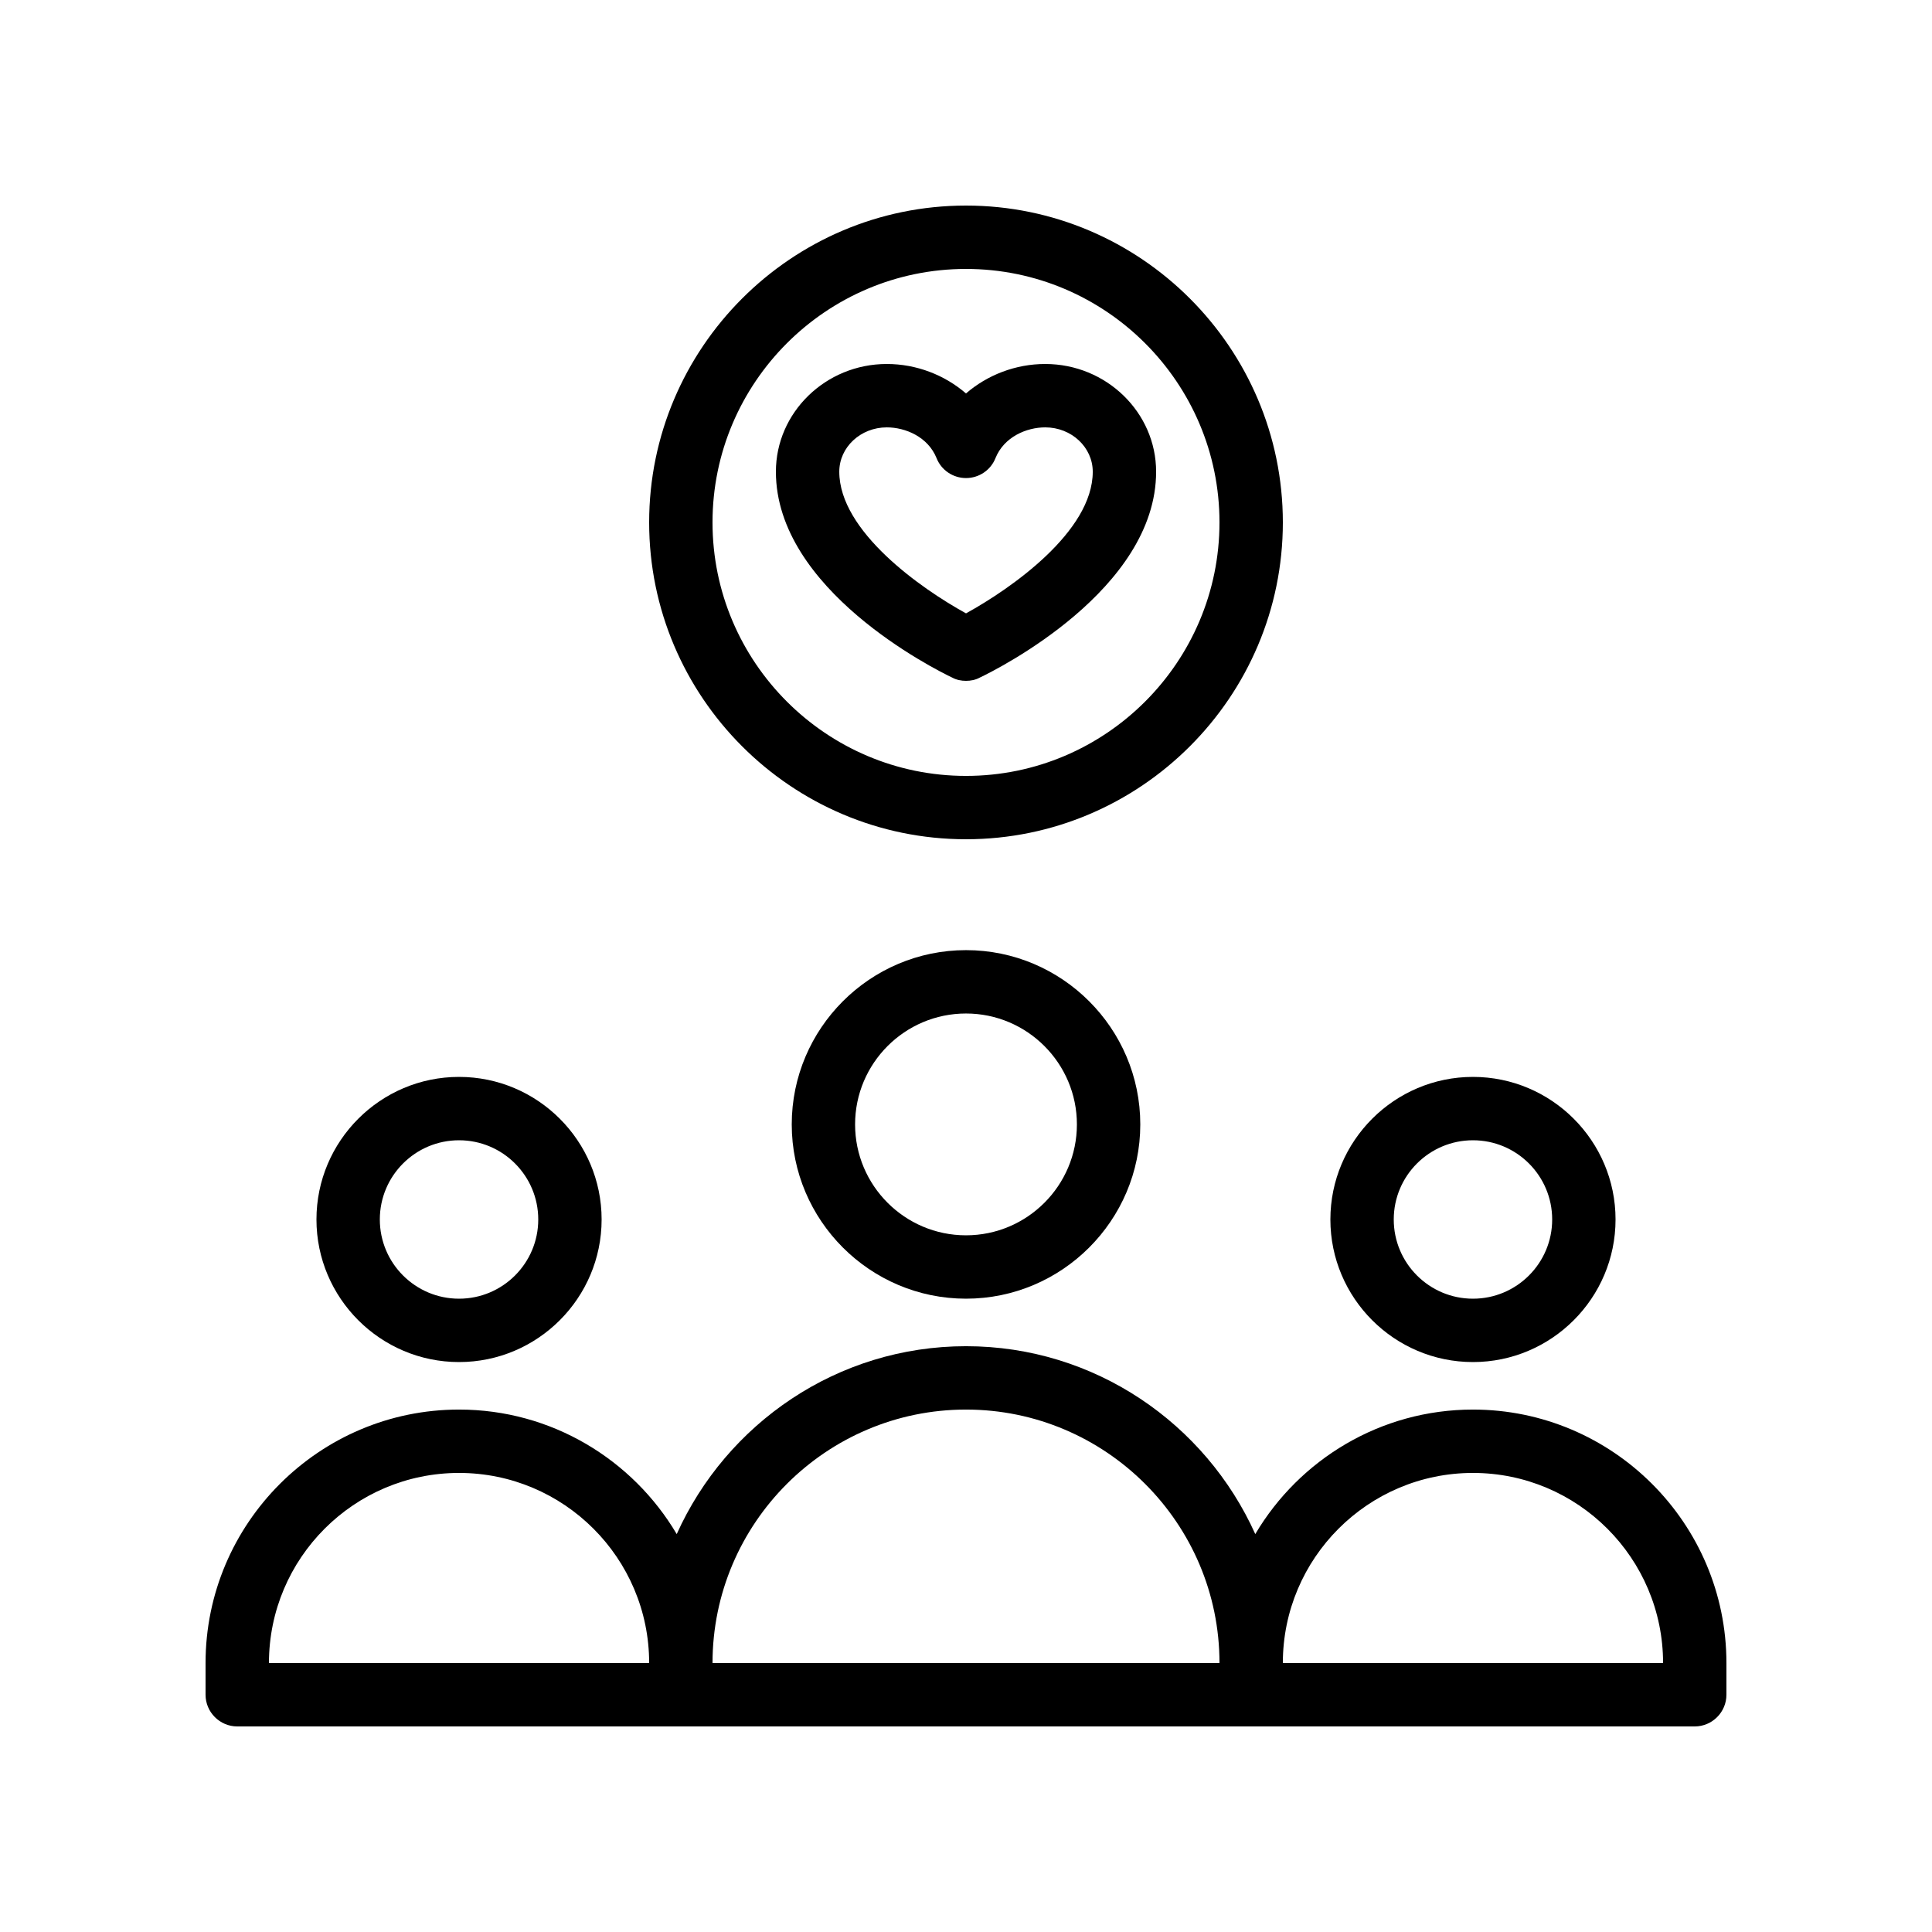 <?xml version="1.0" encoding="UTF-8"?>
<!-- Uploaded to: SVG Repo, www.svgrepo.com, Generator: SVG Repo Mixer Tools -->
<svg fill="#000000" width="800px" height="800px" version="1.1" viewBox="144 144 512 512" xmlns="http://www.w3.org/2000/svg">
 <g>
  <path d="m400 366.41c46.266 0 83.969-37.703 83.969-83.969-0.004-46.266-37.703-83.965-83.969-83.965s-83.969 37.703-83.969 83.969c0 46.266 37.699 83.965 83.969 83.965zm0-151.14c37.031 0 67.176 30.145 67.176 67.176s-30.145 67.176-67.176 67.176-67.176-30.145-67.176-67.176 30.145-67.176 67.176-67.176z"/>
  <path d="m353.82 441.98c0 25.441 20.738 46.184 46.184 46.184 25.441 0 46.184-20.738 46.184-46.184 0-25.441-20.738-46.184-46.184-46.184s-46.184 20.738-46.184 46.184zm75.57 0c0 16.207-13.184 29.391-29.391 29.391-16.207 0-29.391-13.184-29.391-29.391s13.184-29.391 29.391-29.391c16.207 0 29.391 13.184 29.391 29.391z"/>
  <path d="m534.35 504.96c20.824 0 37.785-16.961 37.785-37.785s-16.961-37.785-37.785-37.785c-20.824 0-37.785 16.961-37.785 37.785s16.961 37.785 37.785 37.785zm0-58.777c11.586 0 20.992 9.406 20.992 20.992s-9.406 20.992-20.992 20.992c-11.586 0-20.992-9.406-20.992-20.992s9.406-20.992 20.992-20.992z"/>
  <path d="m534.35 517.55c-24.52 0-46.016 13.266-57.688 33-13.184-29.305-42.57-49.793-76.66-49.793s-63.48 20.488-76.664 49.793c-11.672-19.734-33.168-33-57.688-33-37.031 0-67.176 30.145-67.176 67.176v8.398c0 4.617 3.777 8.398 8.398 8.398h386.25c4.617 0 8.398-3.777 8.398-8.398v-8.398c0-37.031-30.145-67.176-67.176-67.176zm-268.7 16.793c27.793 0 50.383 22.586 50.383 50.383h-100.76c0-27.797 22.586-50.383 50.379-50.383zm134.35-16.793c37.031 0 67.176 30.145 67.176 67.176h-134.35c0-37.031 30.145-67.176 67.176-67.176zm83.965 67.176c0-27.793 22.586-50.383 50.383-50.383 27.793 0 50.383 22.586 50.383 50.383z"/>
  <path d="m265.65 504.96c20.824 0 37.785-16.961 37.785-37.785s-16.961-37.785-37.785-37.785c-20.824 0-37.785 16.961-37.785 37.785s16.961 37.785 37.785 37.785zm0-58.777c11.586 0 20.992 9.406 20.992 20.992s-9.406 20.992-20.992 20.992c-11.586 0-20.992-9.406-20.992-20.992s9.406-20.992 20.992-20.992z"/>
  <path d="m396.39 323.59c1.094 0.59 2.352 0.84 3.613 0.84 1.258 0 2.519-0.25 3.609-0.84 4.785-2.266 46.77-23.34 46.77-54.578 0-15.703-13.184-28.551-29.391-28.551-7.894 0-15.367 2.938-20.992 7.809-5.625-4.867-13.098-7.809-20.988-7.809-16.207 0-29.391 12.848-29.391 28.551 0 31.238 41.984 52.312 46.77 54.578zm-17.379-66.332c4.953 0 10.914 2.519 13.184 8.145 1.258 3.191 4.367 5.289 7.809 5.289s6.551-2.098 7.809-5.289c2.266-5.625 8.227-8.145 13.184-8.145 6.969 0 12.594 5.289 12.594 11.754 0 15.871-21.664 30.984-33.586 37.535-11.922-6.551-33.586-21.746-33.586-37.535-0.004-6.465 5.621-11.754 12.594-11.754z"/>
 </g>
</svg>